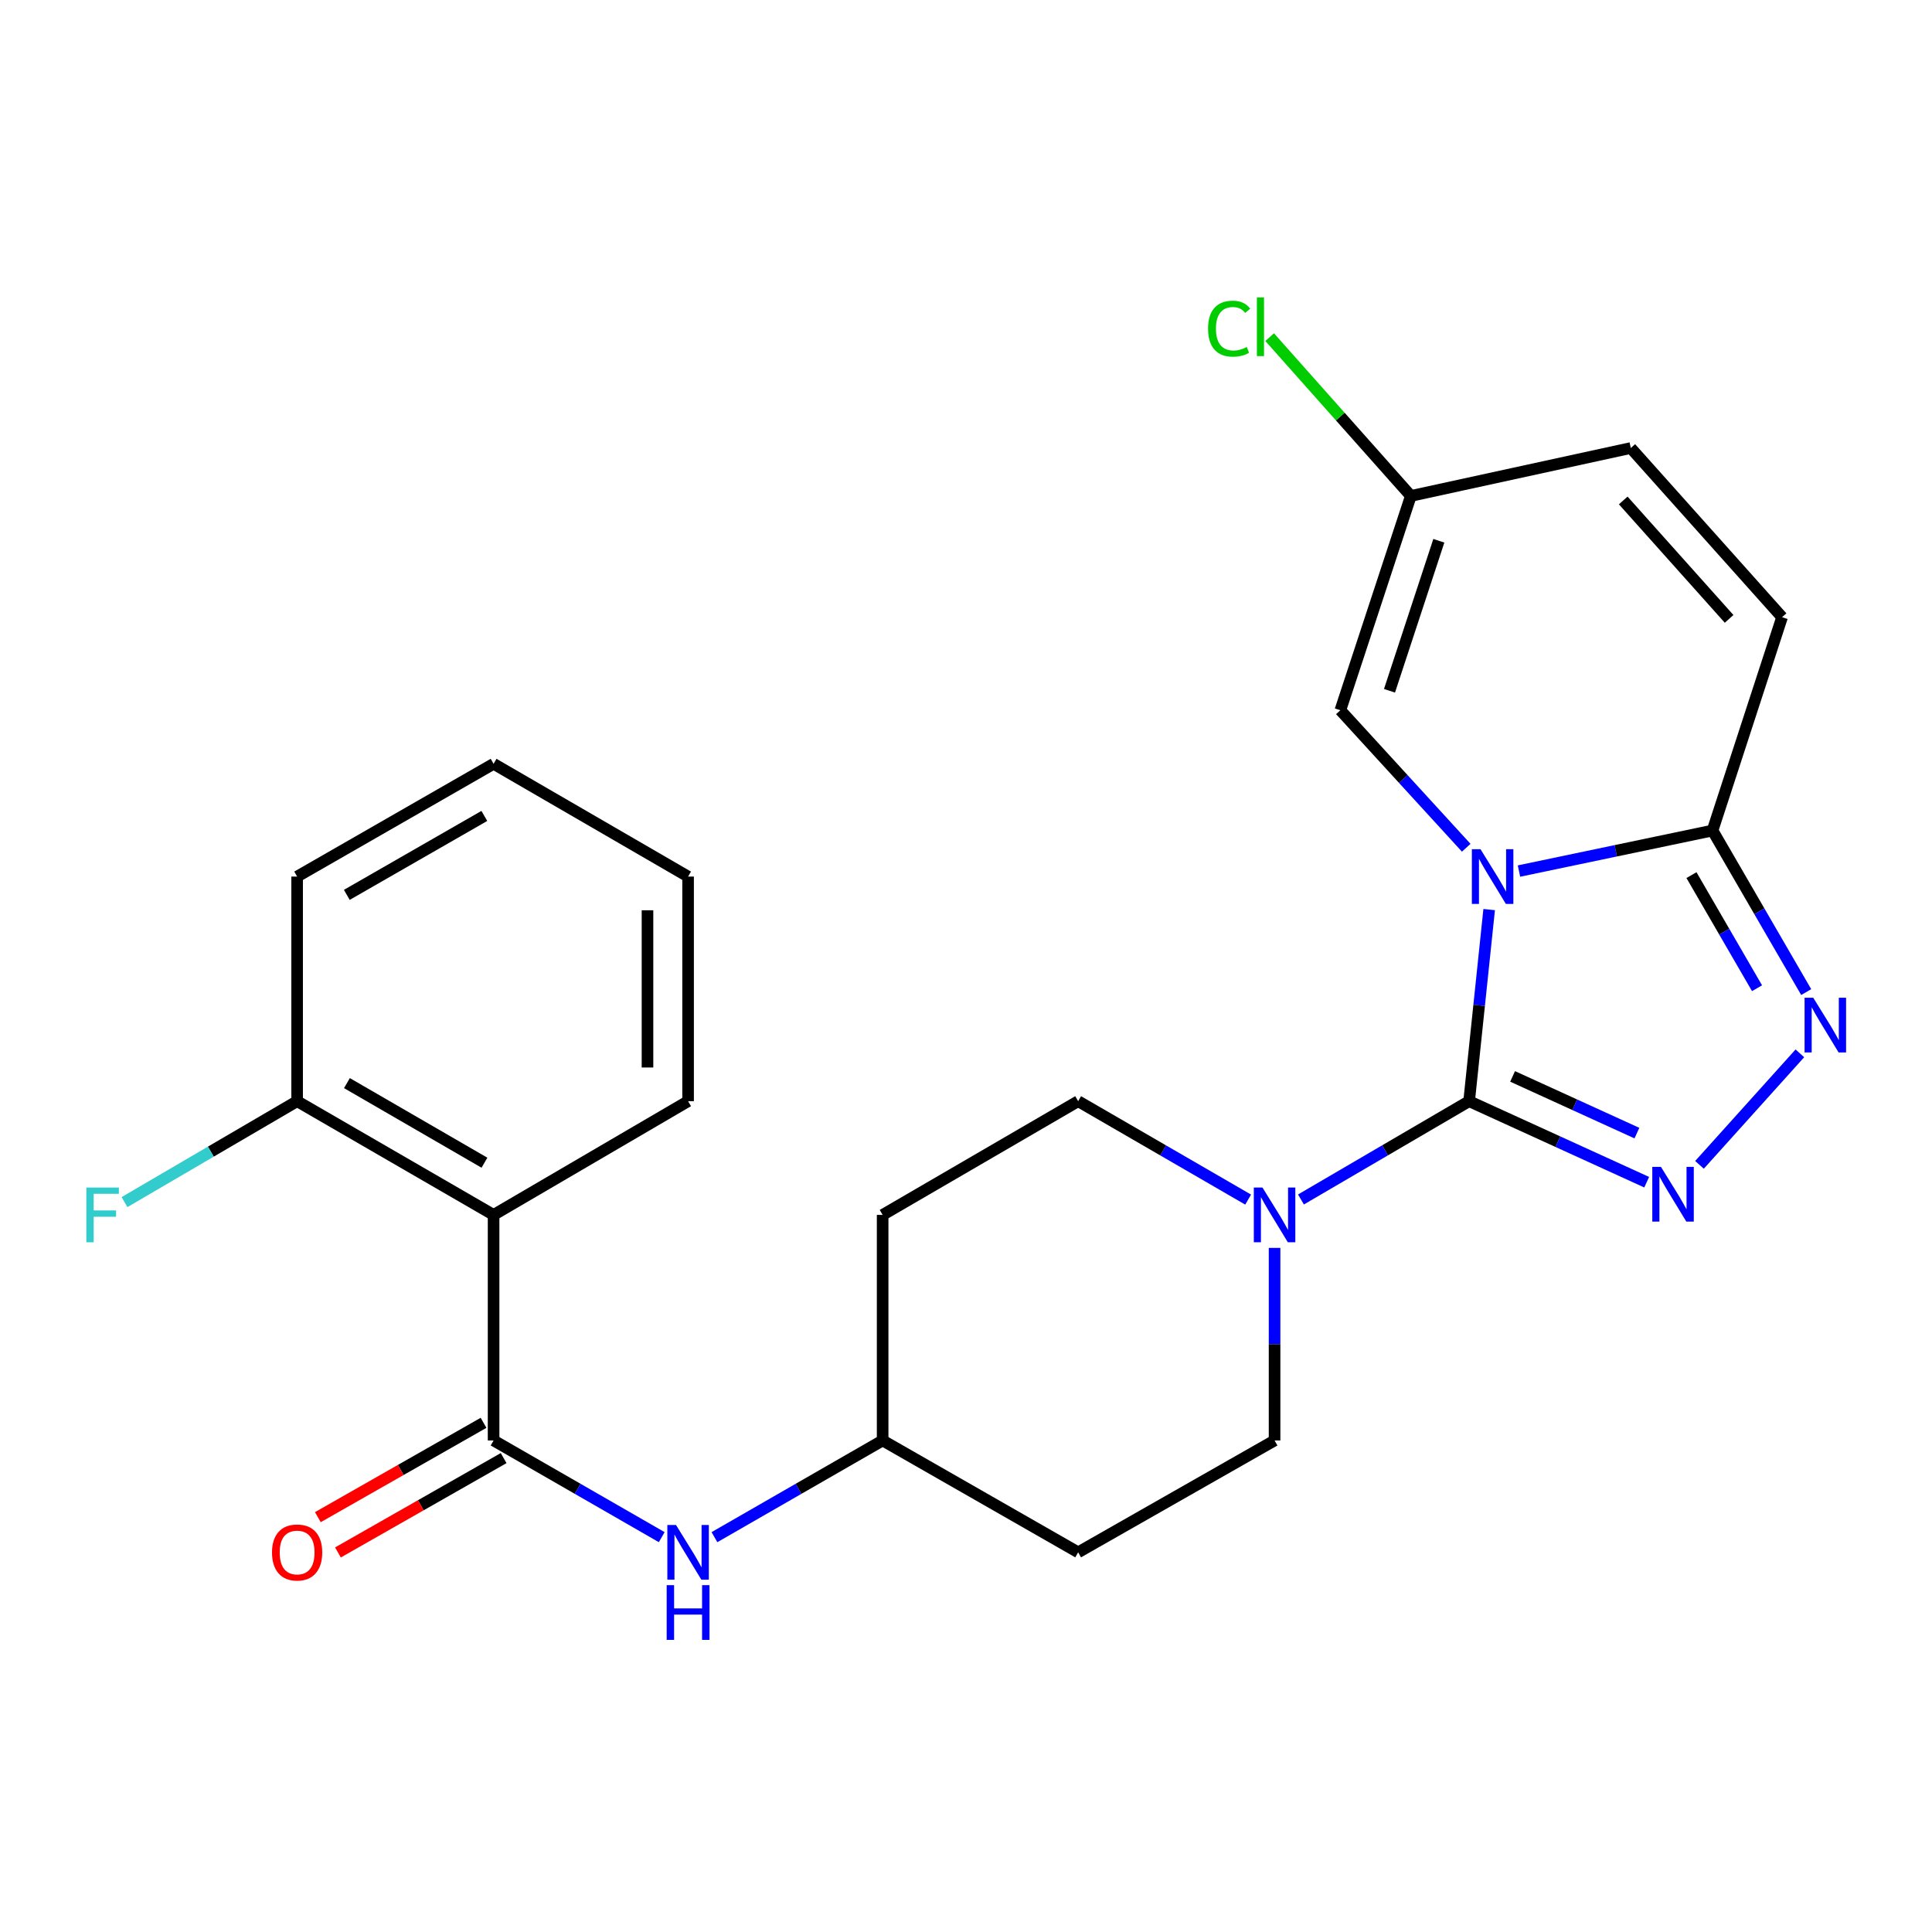 <?xml version='1.0' encoding='iso-8859-1'?>
<svg version='1.1' baseProfile='full'
              xmlns='http://www.w3.org/2000/svg'
                      xmlns:rdkit='http://www.rdkit.org/xml'
                      xmlns:xlink='http://www.w3.org/1999/xlink'
                  xml:space='preserve'
width='1000px' height='1000px' viewBox='0 0 1000 1000'>
<!-- END OF HEADER -->
<rect style='opacity:1.0;fill:#FFFFFF;stroke:none' width='1000' height='1000' x='0' y='0'> </rect>
<path class='bond-0' d='M 770.789,470.798 L 765.6,520.386' style='fill:none;fill-rule:evenodd;stroke:#0000FF;stroke-width:6px;stroke-linecap:butt;stroke-linejoin:miter;stroke-opacity:1' />
<path class='bond-0' d='M 765.6,520.386 L 760.412,569.974' style='fill:none;fill-rule:evenodd;stroke:#000000;stroke-width:6px;stroke-linecap:butt;stroke-linejoin:miter;stroke-opacity:1' />
<path class='bond-2' d='M 786.223,450.858 L 836.314,440.368' style='fill:none;fill-rule:evenodd;stroke:#0000FF;stroke-width:6px;stroke-linecap:butt;stroke-linejoin:miter;stroke-opacity:1' />
<path class='bond-2' d='M 836.314,440.368 L 886.405,429.878' style='fill:none;fill-rule:evenodd;stroke:#000000;stroke-width:6px;stroke-linecap:butt;stroke-linejoin:miter;stroke-opacity:1' />
<path class='bond-6' d='M 758.918,438.795 L 726.343,403.209' style='fill:none;fill-rule:evenodd;stroke:#0000FF;stroke-width:6px;stroke-linecap:butt;stroke-linejoin:miter;stroke-opacity:1' />
<path class='bond-6' d='M 726.343,403.209 L 693.767,367.623' style='fill:none;fill-rule:evenodd;stroke:#000000;stroke-width:6px;stroke-linecap:butt;stroke-linejoin:miter;stroke-opacity:1' />
<path class='bond-1' d='M 760.412,569.974 L 806.368,590.939' style='fill:none;fill-rule:evenodd;stroke:#000000;stroke-width:6px;stroke-linecap:butt;stroke-linejoin:miter;stroke-opacity:1' />
<path class='bond-1' d='M 806.368,590.939 L 852.324,611.904' style='fill:none;fill-rule:evenodd;stroke:#0000FF;stroke-width:6px;stroke-linecap:butt;stroke-linejoin:miter;stroke-opacity:1' />
<path class='bond-1' d='M 782.92,557.146 L 815.09,571.822' style='fill:none;fill-rule:evenodd;stroke:#000000;stroke-width:6px;stroke-linecap:butt;stroke-linejoin:miter;stroke-opacity:1' />
<path class='bond-1' d='M 815.09,571.822 L 847.259,586.498' style='fill:none;fill-rule:evenodd;stroke:#0000FF;stroke-width:6px;stroke-linecap:butt;stroke-linejoin:miter;stroke-opacity:1' />
<path class='bond-5' d='M 760.412,569.974 L 716.891,595.412' style='fill:none;fill-rule:evenodd;stroke:#000000;stroke-width:6px;stroke-linecap:butt;stroke-linejoin:miter;stroke-opacity:1' />
<path class='bond-5' d='M 716.891,595.412 L 673.371,620.85' style='fill:none;fill-rule:evenodd;stroke:#0000FF;stroke-width:6px;stroke-linecap:butt;stroke-linejoin:miter;stroke-opacity:1' />
<path class='bond-25' d='M 879.65,602.926 L 931.612,545.208' style='fill:none;fill-rule:evenodd;stroke:#0000FF;stroke-width:6px;stroke-linecap:butt;stroke-linejoin:miter;stroke-opacity:1' />
<path class='bond-3' d='M 886.405,429.878 L 910.647,471.692' style='fill:none;fill-rule:evenodd;stroke:#000000;stroke-width:6px;stroke-linecap:butt;stroke-linejoin:miter;stroke-opacity:1' />
<path class='bond-3' d='M 910.647,471.692 L 934.889,513.505' style='fill:none;fill-rule:evenodd;stroke:#0000FF;stroke-width:6px;stroke-linecap:butt;stroke-linejoin:miter;stroke-opacity:1' />
<path class='bond-3' d='M 875.5,452.961 L 892.469,482.231' style='fill:none;fill-rule:evenodd;stroke:#000000;stroke-width:6px;stroke-linecap:butt;stroke-linejoin:miter;stroke-opacity:1' />
<path class='bond-3' d='M 892.469,482.231 L 909.438,511.5' style='fill:none;fill-rule:evenodd;stroke:#0000FF;stroke-width:6px;stroke-linecap:butt;stroke-linejoin:miter;stroke-opacity:1' />
<path class='bond-8' d='M 886.405,429.878 L 922.395,319.457' style='fill:none;fill-rule:evenodd;stroke:#000000;stroke-width:6px;stroke-linecap:butt;stroke-linejoin:miter;stroke-opacity:1' />
<path class='bond-4' d='M 255.48,745.58 L 298.995,770.607' style='fill:none;fill-rule:evenodd;stroke:#000000;stroke-width:6px;stroke-linecap:butt;stroke-linejoin:miter;stroke-opacity:1' />
<path class='bond-4' d='M 298.995,770.607 L 342.511,795.634' style='fill:none;fill-rule:evenodd;stroke:#0000FF;stroke-width:6px;stroke-linecap:butt;stroke-linejoin:miter;stroke-opacity:1' />
<path class='bond-7' d='M 255.48,745.58 L 255.48,628.832' style='fill:none;fill-rule:evenodd;stroke:#000000;stroke-width:6px;stroke-linecap:butt;stroke-linejoin:miter;stroke-opacity:1' />
<path class='bond-13' d='M 250.282,736.45 L 207.4,760.867' style='fill:none;fill-rule:evenodd;stroke:#000000;stroke-width:6px;stroke-linecap:butt;stroke-linejoin:miter;stroke-opacity:1' />
<path class='bond-13' d='M 207.4,760.867 L 164.518,785.283' style='fill:none;fill-rule:evenodd;stroke:#FF0000;stroke-width:6px;stroke-linecap:butt;stroke-linejoin:miter;stroke-opacity:1' />
<path class='bond-13' d='M 260.679,754.71 L 217.797,779.127' style='fill:none;fill-rule:evenodd;stroke:#000000;stroke-width:6px;stroke-linecap:butt;stroke-linejoin:miter;stroke-opacity:1' />
<path class='bond-13' d='M 217.797,779.127 L 174.915,803.543' style='fill:none;fill-rule:evenodd;stroke:#FF0000;stroke-width:6px;stroke-linecap:butt;stroke-linejoin:miter;stroke-opacity:1' />
<path class='bond-14' d='M 646.038,620.914 L 602.044,595.444' style='fill:none;fill-rule:evenodd;stroke:#0000FF;stroke-width:6px;stroke-linecap:butt;stroke-linejoin:miter;stroke-opacity:1' />
<path class='bond-14' d='M 602.044,595.444 L 558.049,569.974' style='fill:none;fill-rule:evenodd;stroke:#000000;stroke-width:6px;stroke-linecap:butt;stroke-linejoin:miter;stroke-opacity:1' />
<path class='bond-15' d='M 659.715,645.911 L 659.715,695.745' style='fill:none;fill-rule:evenodd;stroke:#0000FF;stroke-width:6px;stroke-linecap:butt;stroke-linejoin:miter;stroke-opacity:1' />
<path class='bond-15' d='M 659.715,695.745 L 659.715,745.58' style='fill:none;fill-rule:evenodd;stroke:#000000;stroke-width:6px;stroke-linecap:butt;stroke-linejoin:miter;stroke-opacity:1' />
<path class='bond-10' d='M 693.767,367.623 L 730.247,256.7' style='fill:none;fill-rule:evenodd;stroke:#000000;stroke-width:6px;stroke-linecap:butt;stroke-linejoin:miter;stroke-opacity:1' />
<path class='bond-10' d='M 719.2,357.549 L 744.736,279.903' style='fill:none;fill-rule:evenodd;stroke:#000000;stroke-width:6px;stroke-linecap:butt;stroke-linejoin:miter;stroke-opacity:1' />
<path class='bond-12' d='M 255.48,628.832 L 153.791,569.974' style='fill:none;fill-rule:evenodd;stroke:#000000;stroke-width:6px;stroke-linecap:butt;stroke-linejoin:miter;stroke-opacity:1' />
<path class='bond-12' d='M 250.753,601.817 L 179.571,560.616' style='fill:none;fill-rule:evenodd;stroke:#000000;stroke-width:6px;stroke-linecap:butt;stroke-linejoin:miter;stroke-opacity:1' />
<path class='bond-21' d='M 255.48,628.832 L 356.154,569.974' style='fill:none;fill-rule:evenodd;stroke:#000000;stroke-width:6px;stroke-linecap:butt;stroke-linejoin:miter;stroke-opacity:1' />
<path class='bond-26' d='M 922.395,319.457 L 844.1,231.893' style='fill:none;fill-rule:evenodd;stroke:#000000;stroke-width:6px;stroke-linecap:butt;stroke-linejoin:miter;stroke-opacity:1' />
<path class='bond-26' d='M 894.987,320.329 L 840.18,259.034' style='fill:none;fill-rule:evenodd;stroke:#000000;stroke-width:6px;stroke-linecap:butt;stroke-linejoin:miter;stroke-opacity:1' />
<path class='bond-9' d='M 369.798,795.636 L 413.324,770.608' style='fill:none;fill-rule:evenodd;stroke:#0000FF;stroke-width:6px;stroke-linecap:butt;stroke-linejoin:miter;stroke-opacity:1' />
<path class='bond-9' d='M 413.324,770.608 L 456.851,745.58' style='fill:none;fill-rule:evenodd;stroke:#000000;stroke-width:6px;stroke-linecap:butt;stroke-linejoin:miter;stroke-opacity:1' />
<path class='bond-11' d='M 730.247,256.7 L 844.1,231.893' style='fill:none;fill-rule:evenodd;stroke:#000000;stroke-width:6px;stroke-linecap:butt;stroke-linejoin:miter;stroke-opacity:1' />
<path class='bond-19' d='M 730.247,256.7 L 693.712,215.6' style='fill:none;fill-rule:evenodd;stroke:#000000;stroke-width:6px;stroke-linecap:butt;stroke-linejoin:miter;stroke-opacity:1' />
<path class='bond-19' d='M 693.712,215.6 L 657.176,174.501' style='fill:none;fill-rule:evenodd;stroke:#00CC00;stroke-width:6px;stroke-linecap:butt;stroke-linejoin:miter;stroke-opacity:1' />
<path class='bond-20' d='M 153.791,569.974 L 109.117,596.089' style='fill:none;fill-rule:evenodd;stroke:#000000;stroke-width:6px;stroke-linecap:butt;stroke-linejoin:miter;stroke-opacity:1' />
<path class='bond-20' d='M 109.117,596.089 L 64.442,622.205' style='fill:none;fill-rule:evenodd;stroke:#33CCCC;stroke-width:6px;stroke-linecap:butt;stroke-linejoin:miter;stroke-opacity:1' />
<path class='bond-22' d='M 153.791,569.974 L 153.791,453.716' style='fill:none;fill-rule:evenodd;stroke:#000000;stroke-width:6px;stroke-linecap:butt;stroke-linejoin:miter;stroke-opacity:1' />
<path class='bond-17' d='M 558.049,569.974 L 456.851,628.832' style='fill:none;fill-rule:evenodd;stroke:#000000;stroke-width:6px;stroke-linecap:butt;stroke-linejoin:miter;stroke-opacity:1' />
<path class='bond-18' d='M 659.715,745.58 L 558.049,803.481' style='fill:none;fill-rule:evenodd;stroke:#000000;stroke-width:6px;stroke-linecap:butt;stroke-linejoin:miter;stroke-opacity:1' />
<path class='bond-16' d='M 456.851,745.58 L 558.049,803.481' style='fill:none;fill-rule:evenodd;stroke:#000000;stroke-width:6px;stroke-linecap:butt;stroke-linejoin:miter;stroke-opacity:1' />
<path class='bond-27' d='M 456.851,745.58 L 456.851,628.832' style='fill:none;fill-rule:evenodd;stroke:#000000;stroke-width:6px;stroke-linecap:butt;stroke-linejoin:miter;stroke-opacity:1' />
<path class='bond-23' d='M 356.154,569.974 L 356.154,453.716' style='fill:none;fill-rule:evenodd;stroke:#000000;stroke-width:6px;stroke-linecap:butt;stroke-linejoin:miter;stroke-opacity:1' />
<path class='bond-23' d='M 335.141,552.535 L 335.141,471.154' style='fill:none;fill-rule:evenodd;stroke:#000000;stroke-width:6px;stroke-linecap:butt;stroke-linejoin:miter;stroke-opacity:1' />
<path class='bond-28' d='M 153.791,453.716 L 255.48,395.348' style='fill:none;fill-rule:evenodd;stroke:#000000;stroke-width:6px;stroke-linecap:butt;stroke-linejoin:miter;stroke-opacity:1' />
<path class='bond-28' d='M 179.505,463.184 L 250.687,422.327' style='fill:none;fill-rule:evenodd;stroke:#000000;stroke-width:6px;stroke-linecap:butt;stroke-linejoin:miter;stroke-opacity:1' />
<path class='bond-24' d='M 356.154,453.716 L 255.48,395.348' style='fill:none;fill-rule:evenodd;stroke:#000000;stroke-width:6px;stroke-linecap:butt;stroke-linejoin:miter;stroke-opacity:1' />
<path  class='atom-0' d='M 766.316 439.556
L 775.596 454.556
Q 776.516 456.036, 777.996 458.716
Q 779.476 461.396, 779.556 461.556
L 779.556 439.556
L 783.316 439.556
L 783.316 467.876
L 779.436 467.876
L 769.476 451.476
Q 768.316 449.556, 767.076 447.356
Q 765.876 445.156, 765.516 444.476
L 765.516 467.876
L 761.836 467.876
L 761.836 439.556
L 766.316 439.556
' fill='#0000FF'/>
<path  class='atom-2' d='M 859.705 603.967
L 868.985 618.967
Q 869.905 620.447, 871.385 623.127
Q 872.865 625.807, 872.945 625.967
L 872.945 603.967
L 876.705 603.967
L 876.705 632.287
L 872.825 632.287
L 862.865 615.887
Q 861.705 613.967, 860.465 611.767
Q 859.265 609.567, 858.905 608.887
L 858.905 632.287
L 855.225 632.287
L 855.225 603.967
L 859.705 603.967
' fill='#0000FF'/>
<path  class='atom-4' d='M 938.525 516.415
L 947.805 531.415
Q 948.725 532.895, 950.205 535.575
Q 951.685 538.255, 951.765 538.415
L 951.765 516.415
L 955.525 516.415
L 955.525 544.735
L 951.645 544.735
L 941.685 528.335
Q 940.525 526.415, 939.285 524.215
Q 938.085 522.015, 937.725 521.335
L 937.725 544.735
L 934.045 544.735
L 934.045 516.415
L 938.525 516.415
' fill='#0000FF'/>
<path  class='atom-6' d='M 653.455 614.672
L 662.735 629.672
Q 663.655 631.152, 665.135 633.832
Q 666.615 636.512, 666.695 636.672
L 666.695 614.672
L 670.455 614.672
L 670.455 642.992
L 666.575 642.992
L 656.615 626.592
Q 655.455 624.672, 654.215 622.472
Q 653.015 620.272, 652.655 619.592
L 652.655 642.992
L 648.975 642.992
L 648.975 614.672
L 653.455 614.672
' fill='#0000FF'/>
<path  class='atom-10' d='M 349.894 789.321
L 359.174 804.321
Q 360.094 805.801, 361.574 808.481
Q 363.054 811.161, 363.134 811.321
L 363.134 789.321
L 366.894 789.321
L 366.894 817.641
L 363.014 817.641
L 353.054 801.241
Q 351.894 799.321, 350.654 797.121
Q 349.454 794.921, 349.094 794.241
L 349.094 817.641
L 345.414 817.641
L 345.414 789.321
L 349.894 789.321
' fill='#0000FF'/>
<path  class='atom-10' d='M 345.074 820.473
L 348.914 820.473
L 348.914 832.513
L 363.394 832.513
L 363.394 820.473
L 367.234 820.473
L 367.234 848.793
L 363.394 848.793
L 363.394 835.713
L 348.914 835.713
L 348.914 848.793
L 345.074 848.793
L 345.074 820.473
' fill='#0000FF'/>
<path  class='atom-14' d='M 140.791 803.561
Q 140.791 796.761, 144.151 792.961
Q 147.511 789.161, 153.791 789.161
Q 160.071 789.161, 163.431 792.961
Q 166.791 796.761, 166.791 803.561
Q 166.791 810.441, 163.391 814.361
Q 159.991 818.241, 153.791 818.241
Q 147.551 818.241, 144.151 814.361
Q 140.791 810.481, 140.791 803.561
M 153.791 815.041
Q 158.111 815.041, 160.431 812.161
Q 162.791 809.241, 162.791 803.561
Q 162.791 798.001, 160.431 795.201
Q 158.111 792.361, 153.791 792.361
Q 149.471 792.361, 147.111 795.161
Q 144.791 797.961, 144.791 803.561
Q 144.791 809.281, 147.111 812.161
Q 149.471 815.041, 153.791 815.041
' fill='#FF0000'/>
<path  class='atom-20' d='M 625.287 170.116
Q 625.287 163.076, 628.567 159.396
Q 631.887 155.676, 638.167 155.676
Q 644.007 155.676, 647.127 159.796
L 644.487 161.956
Q 642.207 158.956, 638.167 158.956
Q 633.887 158.956, 631.607 161.836
Q 629.367 164.676, 629.367 170.116
Q 629.367 175.716, 631.687 178.596
Q 634.047 181.476, 638.607 181.476
Q 641.727 181.476, 645.367 179.596
L 646.487 182.596
Q 645.007 183.556, 642.767 184.116
Q 640.527 184.676, 638.047 184.676
Q 631.887 184.676, 628.567 180.916
Q 625.287 177.156, 625.287 170.116
' fill='#00CC00'/>
<path  class='atom-20' d='M 650.567 153.956
L 654.247 153.956
L 654.247 184.316
L 650.567 184.316
L 650.567 153.956
' fill='#00CC00'/>
<path  class='atom-21' d='M 44.686 614.672
L 61.526 614.672
L 61.526 617.912
L 48.486 617.912
L 48.486 626.512
L 60.086 626.512
L 60.086 629.792
L 48.486 629.792
L 48.486 642.992
L 44.686 642.992
L 44.686 614.672
' fill='#33CCCC'/>
</svg>
